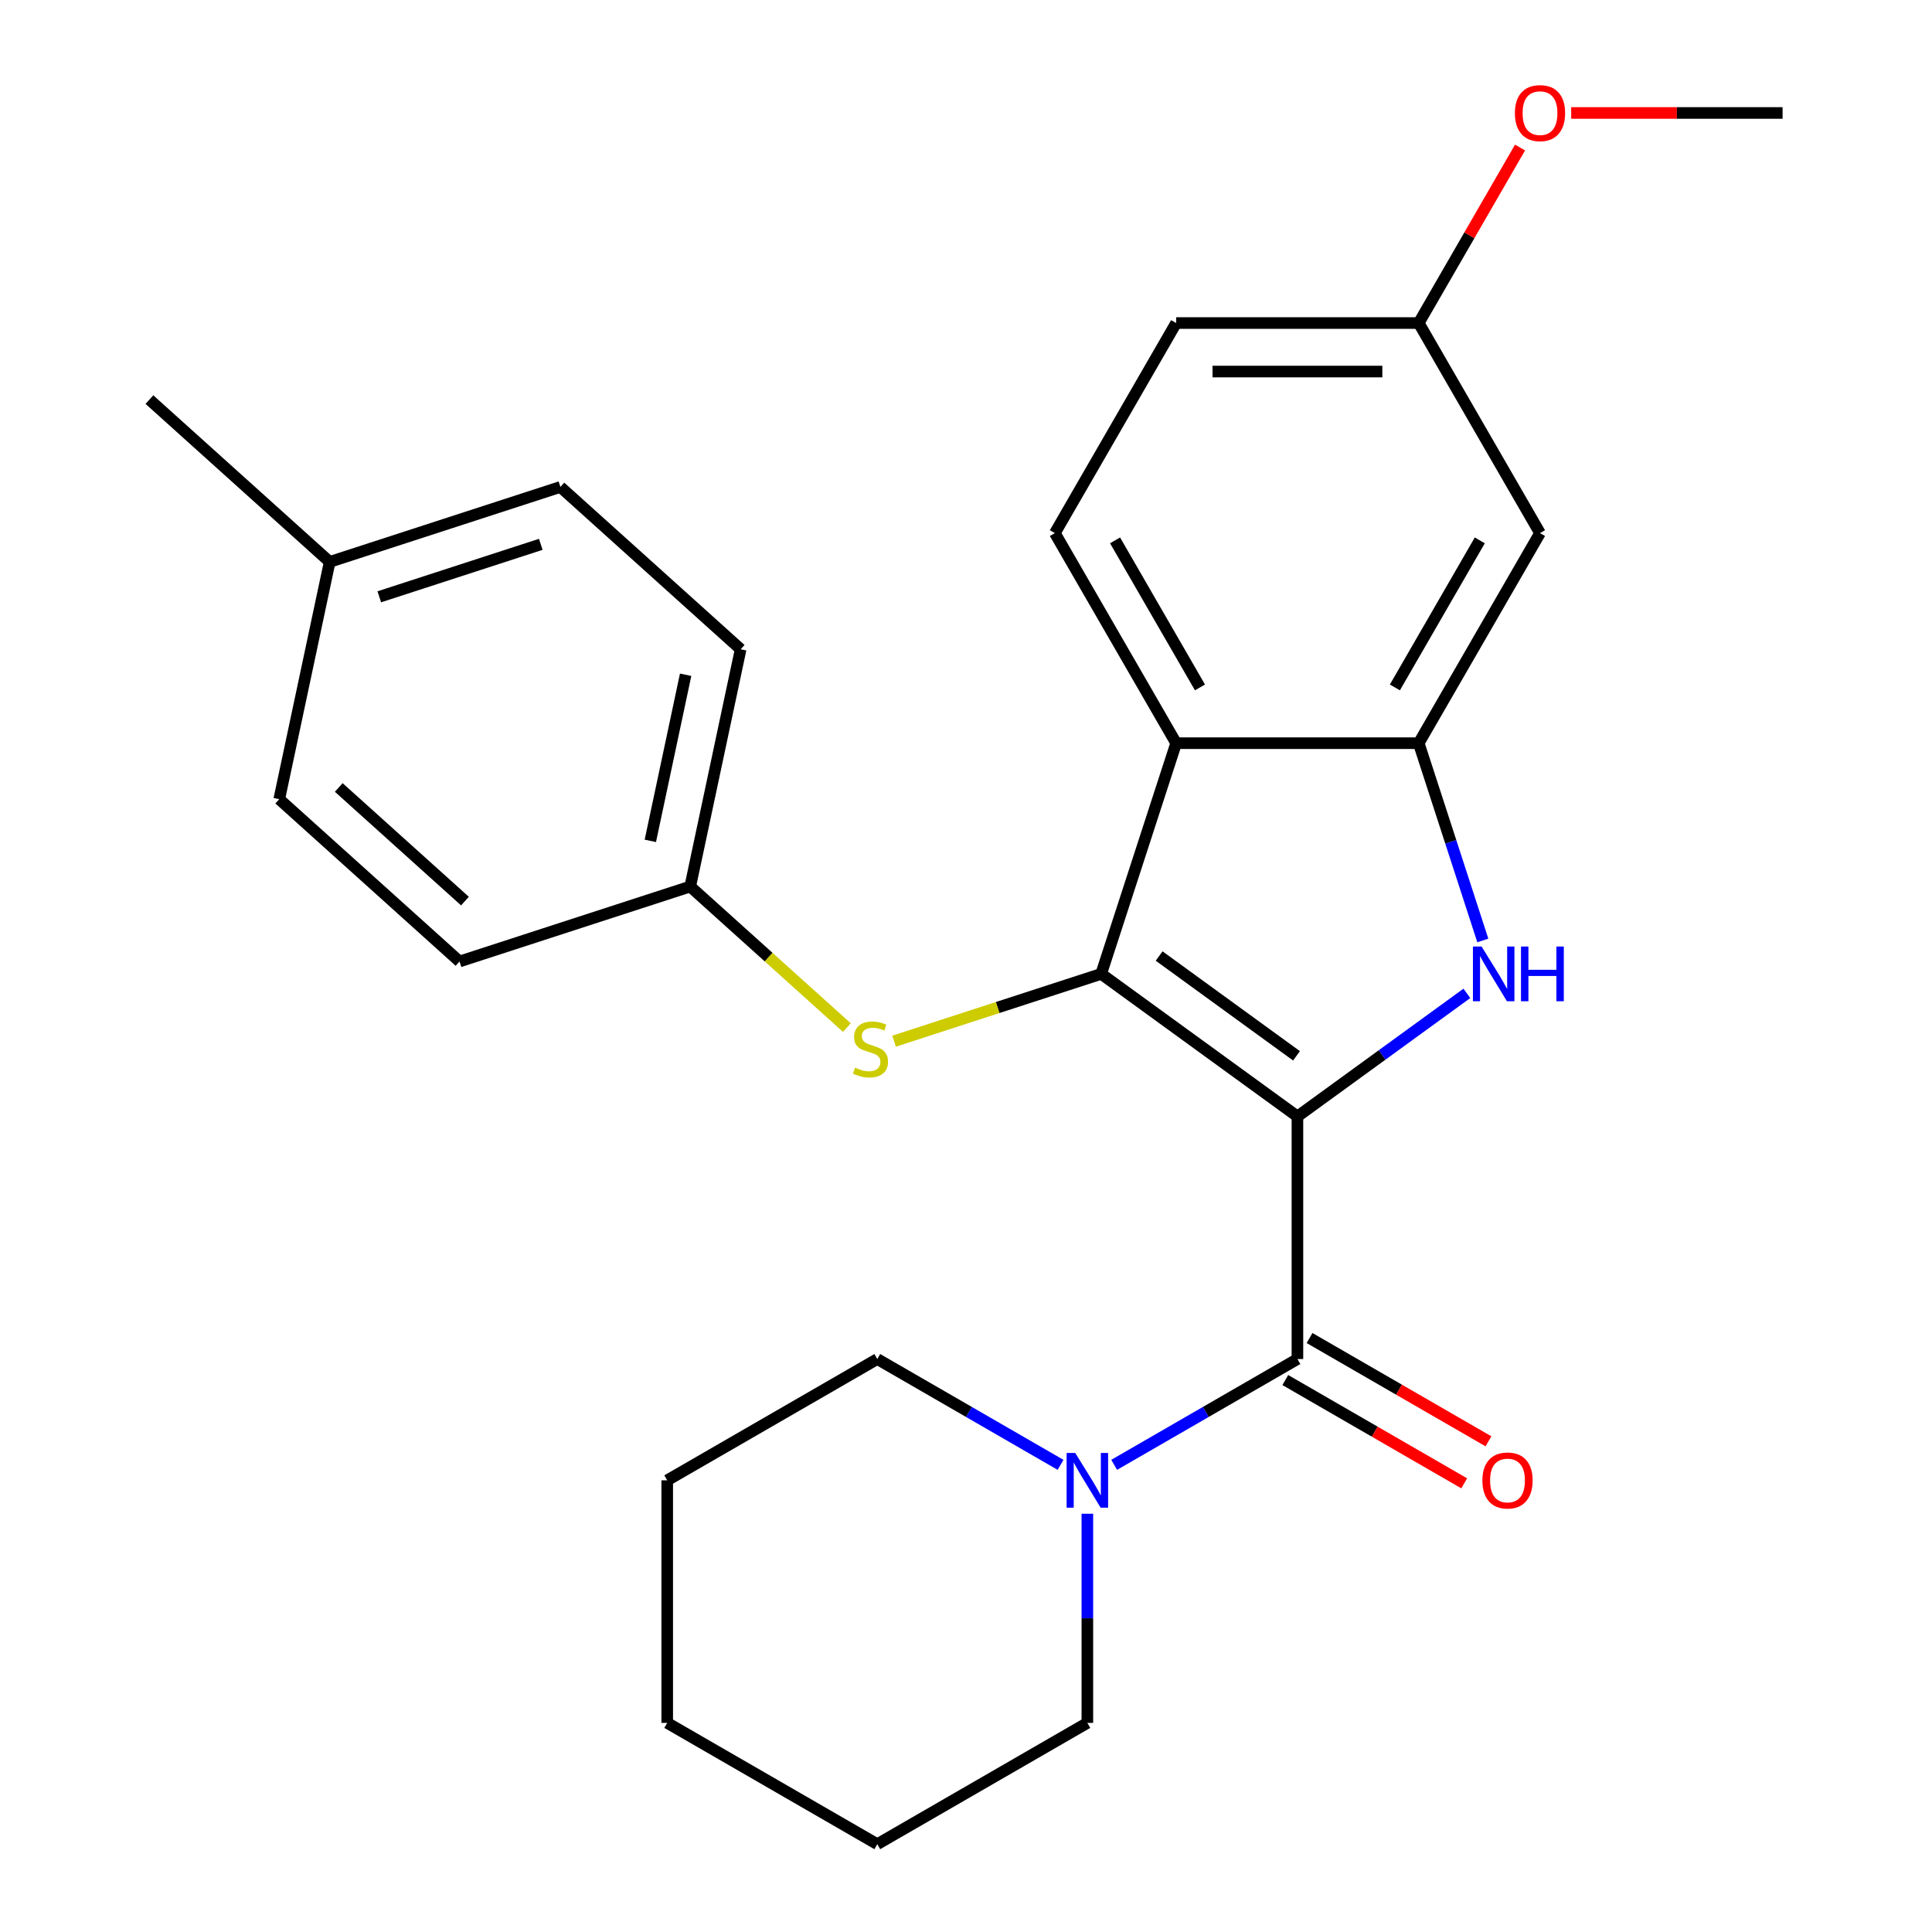 <?xml version='1.0' encoding='iso-8859-1'?>
<svg version='1.1' baseProfile='full'
              xmlns='http://www.w3.org/2000/svg'
                      xmlns:rdkit='http://www.rdkit.org/xml'
                      xmlns:xlink='http://www.w3.org/1999/xlink'
                  xml:space='preserve'
width='1000px' height='1000px' viewBox='0 0 1000 1000'>
<!-- END OF HEADER -->
<rect style='opacity:1.0;fill:#FFFFFF;stroke:none' width='1000' height='1000' x='0' y='0'> </rect>
<path class='bond-0' d='M 671.549,577.881 L 569.973,504.081' style='fill:none;fill-rule:evenodd;stroke:#000000;stroke-width:6px;stroke-linecap:butt;stroke-linejoin:miter;stroke-opacity:1' />
<path class='bond-0' d='M 671.072,546.495 L 599.969,494.836' style='fill:none;fill-rule:evenodd;stroke:#000000;stroke-width:6px;stroke-linecap:butt;stroke-linejoin:miter;stroke-opacity:1' />
<path class='bond-1' d='M 671.549,577.881 L 715.398,546.023' style='fill:none;fill-rule:evenodd;stroke:#000000;stroke-width:6px;stroke-linecap:butt;stroke-linejoin:miter;stroke-opacity:1' />
<path class='bond-1' d='M 715.398,546.023 L 759.246,514.165' style='fill:none;fill-rule:evenodd;stroke:#0000FF;stroke-width:6px;stroke-linecap:butt;stroke-linejoin:miter;stroke-opacity:1' />
<path class='bond-2' d='M 671.549,577.881 L 671.549,703.436' style='fill:none;fill-rule:evenodd;stroke:#000000;stroke-width:6px;stroke-linecap:butt;stroke-linejoin:miter;stroke-opacity:1' />
<path class='bond-3' d='M 569.973,504.081 L 608.772,384.671' style='fill:none;fill-rule:evenodd;stroke:#000000;stroke-width:6px;stroke-linecap:butt;stroke-linejoin:miter;stroke-opacity:1' />
<path class='bond-6' d='M 569.973,504.081 L 516.377,521.495' style='fill:none;fill-rule:evenodd;stroke:#000000;stroke-width:6px;stroke-linecap:butt;stroke-linejoin:miter;stroke-opacity:1' />
<path class='bond-6' d='M 516.377,521.495 L 462.782,538.91' style='fill:none;fill-rule:evenodd;stroke:#CCCC00;stroke-width:6px;stroke-linecap:butt;stroke-linejoin:miter;stroke-opacity:1' />
<path class='bond-4' d='M 767.504,486.782 L 750.915,435.727' style='fill:none;fill-rule:evenodd;stroke:#0000FF;stroke-width:6px;stroke-linecap:butt;stroke-linejoin:miter;stroke-opacity:1' />
<path class='bond-4' d='M 750.915,435.727 L 734.327,384.671' style='fill:none;fill-rule:evenodd;stroke:#000000;stroke-width:6px;stroke-linecap:butt;stroke-linejoin:miter;stroke-opacity:1' />
<path class='bond-5' d='M 671.549,703.436 L 624.122,730.818' style='fill:none;fill-rule:evenodd;stroke:#000000;stroke-width:6px;stroke-linecap:butt;stroke-linejoin:miter;stroke-opacity:1' />
<path class='bond-5' d='M 624.122,730.818 L 576.694,758.2' style='fill:none;fill-rule:evenodd;stroke:#0000FF;stroke-width:6px;stroke-linecap:butt;stroke-linejoin:miter;stroke-opacity:1' />
<path class='bond-9' d='M 665.271,714.309 L 711.569,741.039' style='fill:none;fill-rule:evenodd;stroke:#000000;stroke-width:6px;stroke-linecap:butt;stroke-linejoin:miter;stroke-opacity:1' />
<path class='bond-9' d='M 711.569,741.039 L 757.866,767.769' style='fill:none;fill-rule:evenodd;stroke:#FF0000;stroke-width:6px;stroke-linecap:butt;stroke-linejoin:miter;stroke-opacity:1' />
<path class='bond-9' d='M 677.827,692.562 L 724.124,719.292' style='fill:none;fill-rule:evenodd;stroke:#000000;stroke-width:6px;stroke-linecap:butt;stroke-linejoin:miter;stroke-opacity:1' />
<path class='bond-9' d='M 724.124,719.292 L 770.422,746.022' style='fill:none;fill-rule:evenodd;stroke:#FF0000;stroke-width:6px;stroke-linecap:butt;stroke-linejoin:miter;stroke-opacity:1' />
<path class='bond-8' d='M 608.772,384.671 L 545.994,275.938' style='fill:none;fill-rule:evenodd;stroke:#000000;stroke-width:6px;stroke-linecap:butt;stroke-linejoin:miter;stroke-opacity:1' />
<path class='bond-8' d='M 621.102,355.806 L 577.157,279.692' style='fill:none;fill-rule:evenodd;stroke:#000000;stroke-width:6px;stroke-linecap:butt;stroke-linejoin:miter;stroke-opacity:1' />
<path class='bond-26' d='M 608.772,384.671 L 734.327,384.671' style='fill:none;fill-rule:evenodd;stroke:#000000;stroke-width:6px;stroke-linecap:butt;stroke-linejoin:miter;stroke-opacity:1' />
<path class='bond-7' d='M 734.327,384.671 L 797.104,275.938' style='fill:none;fill-rule:evenodd;stroke:#000000;stroke-width:6px;stroke-linecap:butt;stroke-linejoin:miter;stroke-opacity:1' />
<path class='bond-7' d='M 721.996,355.806 L 765.941,279.692' style='fill:none;fill-rule:evenodd;stroke:#000000;stroke-width:6px;stroke-linecap:butt;stroke-linejoin:miter;stroke-opacity:1' />
<path class='bond-18' d='M 548.936,758.2 L 501.509,730.818' style='fill:none;fill-rule:evenodd;stroke:#0000FF;stroke-width:6px;stroke-linecap:butt;stroke-linejoin:miter;stroke-opacity:1' />
<path class='bond-18' d='M 501.509,730.818 L 454.081,703.436' style='fill:none;fill-rule:evenodd;stroke:#000000;stroke-width:6px;stroke-linecap:butt;stroke-linejoin:miter;stroke-opacity:1' />
<path class='bond-19' d='M 562.815,783.512 L 562.815,837.64' style='fill:none;fill-rule:evenodd;stroke:#0000FF;stroke-width:6px;stroke-linecap:butt;stroke-linejoin:miter;stroke-opacity:1' />
<path class='bond-19' d='M 562.815,837.64 L 562.815,891.768' style='fill:none;fill-rule:evenodd;stroke:#000000;stroke-width:6px;stroke-linecap:butt;stroke-linejoin:miter;stroke-opacity:1' />
<path class='bond-10' d='M 438.344,531.878 L 397.801,495.373' style='fill:none;fill-rule:evenodd;stroke:#CCCC00;stroke-width:6px;stroke-linecap:butt;stroke-linejoin:miter;stroke-opacity:1' />
<path class='bond-10' d='M 397.801,495.373 L 357.258,458.867' style='fill:none;fill-rule:evenodd;stroke:#000000;stroke-width:6px;stroke-linecap:butt;stroke-linejoin:miter;stroke-opacity:1' />
<path class='bond-11' d='M 797.104,275.938 L 734.327,167.204' style='fill:none;fill-rule:evenodd;stroke:#000000;stroke-width:6px;stroke-linecap:butt;stroke-linejoin:miter;stroke-opacity:1' />
<path class='bond-12' d='M 545.994,275.938 L 608.772,167.204' style='fill:none;fill-rule:evenodd;stroke:#000000;stroke-width:6px;stroke-linecap:butt;stroke-linejoin:miter;stroke-opacity:1' />
<path class='bond-14' d='M 357.258,458.867 L 237.848,497.666' style='fill:none;fill-rule:evenodd;stroke:#000000;stroke-width:6px;stroke-linecap:butt;stroke-linejoin:miter;stroke-opacity:1' />
<path class='bond-15' d='M 357.258,458.867 L 383.362,336.056' style='fill:none;fill-rule:evenodd;stroke:#000000;stroke-width:6px;stroke-linecap:butt;stroke-linejoin:miter;stroke-opacity:1' />
<path class='bond-15' d='M 336.611,435.225 L 354.884,349.257' style='fill:none;fill-rule:evenodd;stroke:#000000;stroke-width:6px;stroke-linecap:butt;stroke-linejoin:miter;stroke-opacity:1' />
<path class='bond-20' d='M 734.327,167.204 L 760.548,121.786' style='fill:none;fill-rule:evenodd;stroke:#000000;stroke-width:6px;stroke-linecap:butt;stroke-linejoin:miter;stroke-opacity:1' />
<path class='bond-20' d='M 760.548,121.786 L 786.77,76.369' style='fill:none;fill-rule:evenodd;stroke:#FF0000;stroke-width:6px;stroke-linecap:butt;stroke-linejoin:miter;stroke-opacity:1' />
<path class='bond-27' d='M 734.327,167.204 L 608.772,167.204' style='fill:none;fill-rule:evenodd;stroke:#000000;stroke-width:6px;stroke-linecap:butt;stroke-linejoin:miter;stroke-opacity:1' />
<path class='bond-27' d='M 715.493,192.315 L 627.605,192.315' style='fill:none;fill-rule:evenodd;stroke:#000000;stroke-width:6px;stroke-linecap:butt;stroke-linejoin:miter;stroke-opacity:1' />
<path class='bond-13' d='M 170.647,290.842 L 290.056,252.043' style='fill:none;fill-rule:evenodd;stroke:#000000;stroke-width:6px;stroke-linecap:butt;stroke-linejoin:miter;stroke-opacity:1' />
<path class='bond-13' d='M 196.318,308.904 L 279.905,281.745' style='fill:none;fill-rule:evenodd;stroke:#000000;stroke-width:6px;stroke-linecap:butt;stroke-linejoin:miter;stroke-opacity:1' />
<path class='bond-21' d='M 170.647,290.842 L 77.341,206.829' style='fill:none;fill-rule:evenodd;stroke:#000000;stroke-width:6px;stroke-linecap:butt;stroke-linejoin:miter;stroke-opacity:1' />
<path class='bond-29' d='M 170.647,290.842 L 144.542,413.653' style='fill:none;fill-rule:evenodd;stroke:#000000;stroke-width:6px;stroke-linecap:butt;stroke-linejoin:miter;stroke-opacity:1' />
<path class='bond-17' d='M 237.848,497.666 L 144.542,413.653' style='fill:none;fill-rule:evenodd;stroke:#000000;stroke-width:6px;stroke-linecap:butt;stroke-linejoin:miter;stroke-opacity:1' />
<path class='bond-17' d='M 240.654,466.403 L 175.341,407.594' style='fill:none;fill-rule:evenodd;stroke:#000000;stroke-width:6px;stroke-linecap:butt;stroke-linejoin:miter;stroke-opacity:1' />
<path class='bond-16' d='M 383.362,336.056 L 290.056,252.043' style='fill:none;fill-rule:evenodd;stroke:#000000;stroke-width:6px;stroke-linecap:butt;stroke-linejoin:miter;stroke-opacity:1' />
<path class='bond-24' d='M 454.081,703.436 L 345.348,766.213' style='fill:none;fill-rule:evenodd;stroke:#000000;stroke-width:6px;stroke-linecap:butt;stroke-linejoin:miter;stroke-opacity:1' />
<path class='bond-23' d='M 562.815,891.768 L 454.081,954.545' style='fill:none;fill-rule:evenodd;stroke:#000000;stroke-width:6px;stroke-linecap:butt;stroke-linejoin:miter;stroke-opacity:1' />
<path class='bond-22' d='M 813.243,58.47 L 867.951,58.47' style='fill:none;fill-rule:evenodd;stroke:#FF0000;stroke-width:6px;stroke-linecap:butt;stroke-linejoin:miter;stroke-opacity:1' />
<path class='bond-22' d='M 867.951,58.47 L 922.659,58.47' style='fill:none;fill-rule:evenodd;stroke:#000000;stroke-width:6px;stroke-linecap:butt;stroke-linejoin:miter;stroke-opacity:1' />
<path class='bond-25' d='M 454.081,954.545 L 345.348,891.768' style='fill:none;fill-rule:evenodd;stroke:#000000;stroke-width:6px;stroke-linecap:butt;stroke-linejoin:miter;stroke-opacity:1' />
<path class='bond-28' d='M 345.348,766.213 L 345.348,891.768' style='fill:none;fill-rule:evenodd;stroke:#000000;stroke-width:6px;stroke-linecap:butt;stroke-linejoin:miter;stroke-opacity:1' />
<path  class='atom-2' d='M 766.865 489.921
L 776.145 504.921
Q 777.065 506.401, 778.545 509.081
Q 780.025 511.761, 780.105 511.921
L 780.105 489.921
L 783.865 489.921
L 783.865 518.241
L 779.985 518.241
L 770.025 501.841
Q 768.865 499.921, 767.625 497.721
Q 766.425 495.521, 766.065 494.841
L 766.065 518.241
L 762.385 518.241
L 762.385 489.921
L 766.865 489.921
' fill='#0000FF'/>
<path  class='atom-2' d='M 787.265 489.921
L 791.105 489.921
L 791.105 501.961
L 805.585 501.961
L 805.585 489.921
L 809.425 489.921
L 809.425 518.241
L 805.585 518.241
L 805.585 505.161
L 791.105 505.161
L 791.105 518.241
L 787.265 518.241
L 787.265 489.921
' fill='#0000FF'/>
<path  class='atom-6' d='M 556.555 752.053
L 565.835 767.053
Q 566.755 768.533, 568.235 771.213
Q 569.715 773.893, 569.795 774.053
L 569.795 752.053
L 573.555 752.053
L 573.555 780.373
L 569.675 780.373
L 559.715 763.973
Q 558.555 762.053, 557.315 759.853
Q 556.115 757.653, 555.755 756.973
L 555.755 780.373
L 552.075 780.373
L 552.075 752.053
L 556.555 752.053
' fill='#0000FF'/>
<path  class='atom-7' d='M 442.563 552.6
Q 442.883 552.72, 444.203 553.28
Q 445.523 553.84, 446.963 554.2
Q 448.443 554.52, 449.883 554.52
Q 452.563 554.52, 454.123 553.24
Q 455.683 551.92, 455.683 549.64
Q 455.683 548.08, 454.883 547.12
Q 454.123 546.16, 452.923 545.64
Q 451.723 545.12, 449.723 544.52
Q 447.203 543.76, 445.683 543.04
Q 444.203 542.32, 443.123 540.8
Q 442.083 539.28, 442.083 536.72
Q 442.083 533.16, 444.483 530.96
Q 446.923 528.76, 451.723 528.76
Q 455.003 528.76, 458.723 530.32
L 457.803 533.4
Q 454.403 532, 451.843 532
Q 449.083 532, 447.563 533.16
Q 446.043 534.28, 446.083 536.24
Q 446.083 537.76, 446.843 538.68
Q 447.643 539.6, 448.763 540.12
Q 449.923 540.64, 451.843 541.24
Q 454.403 542.04, 455.923 542.84
Q 457.443 543.64, 458.523 545.28
Q 459.643 546.88, 459.643 549.64
Q 459.643 553.56, 457.003 555.68
Q 454.403 557.76, 450.043 557.76
Q 447.523 557.76, 445.603 557.2
Q 443.723 556.68, 441.483 555.76
L 442.563 552.6
' fill='#CCCC00'/>
<path  class='atom-10' d='M 767.283 766.293
Q 767.283 759.493, 770.643 755.693
Q 774.003 751.893, 780.283 751.893
Q 786.563 751.893, 789.923 755.693
Q 793.283 759.493, 793.283 766.293
Q 793.283 773.173, 789.883 777.093
Q 786.483 780.973, 780.283 780.973
Q 774.043 780.973, 770.643 777.093
Q 767.283 773.213, 767.283 766.293
M 780.283 777.773
Q 784.603 777.773, 786.923 774.893
Q 789.283 771.973, 789.283 766.293
Q 789.283 760.733, 786.923 757.933
Q 784.603 755.093, 780.283 755.093
Q 775.963 755.093, 773.603 757.893
Q 771.283 760.693, 771.283 766.293
Q 771.283 772.013, 773.603 774.893
Q 775.963 777.773, 780.283 777.773
' fill='#FF0000'/>
<path  class='atom-21' d='M 784.104 58.55
Q 784.104 51.75, 787.464 47.95
Q 790.824 44.15, 797.104 44.15
Q 803.384 44.15, 806.744 47.95
Q 810.104 51.75, 810.104 58.55
Q 810.104 65.43, 806.704 69.35
Q 803.304 73.23, 797.104 73.23
Q 790.864 73.23, 787.464 69.35
Q 784.104 65.47, 784.104 58.55
M 797.104 70.03
Q 801.424 70.03, 803.744 67.15
Q 806.104 64.23, 806.104 58.55
Q 806.104 52.99, 803.744 50.19
Q 801.424 47.35, 797.104 47.35
Q 792.784 47.35, 790.424 50.15
Q 788.104 52.95, 788.104 58.55
Q 788.104 64.27, 790.424 67.15
Q 792.784 70.03, 797.104 70.03
' fill='#FF0000'/>
</svg>

